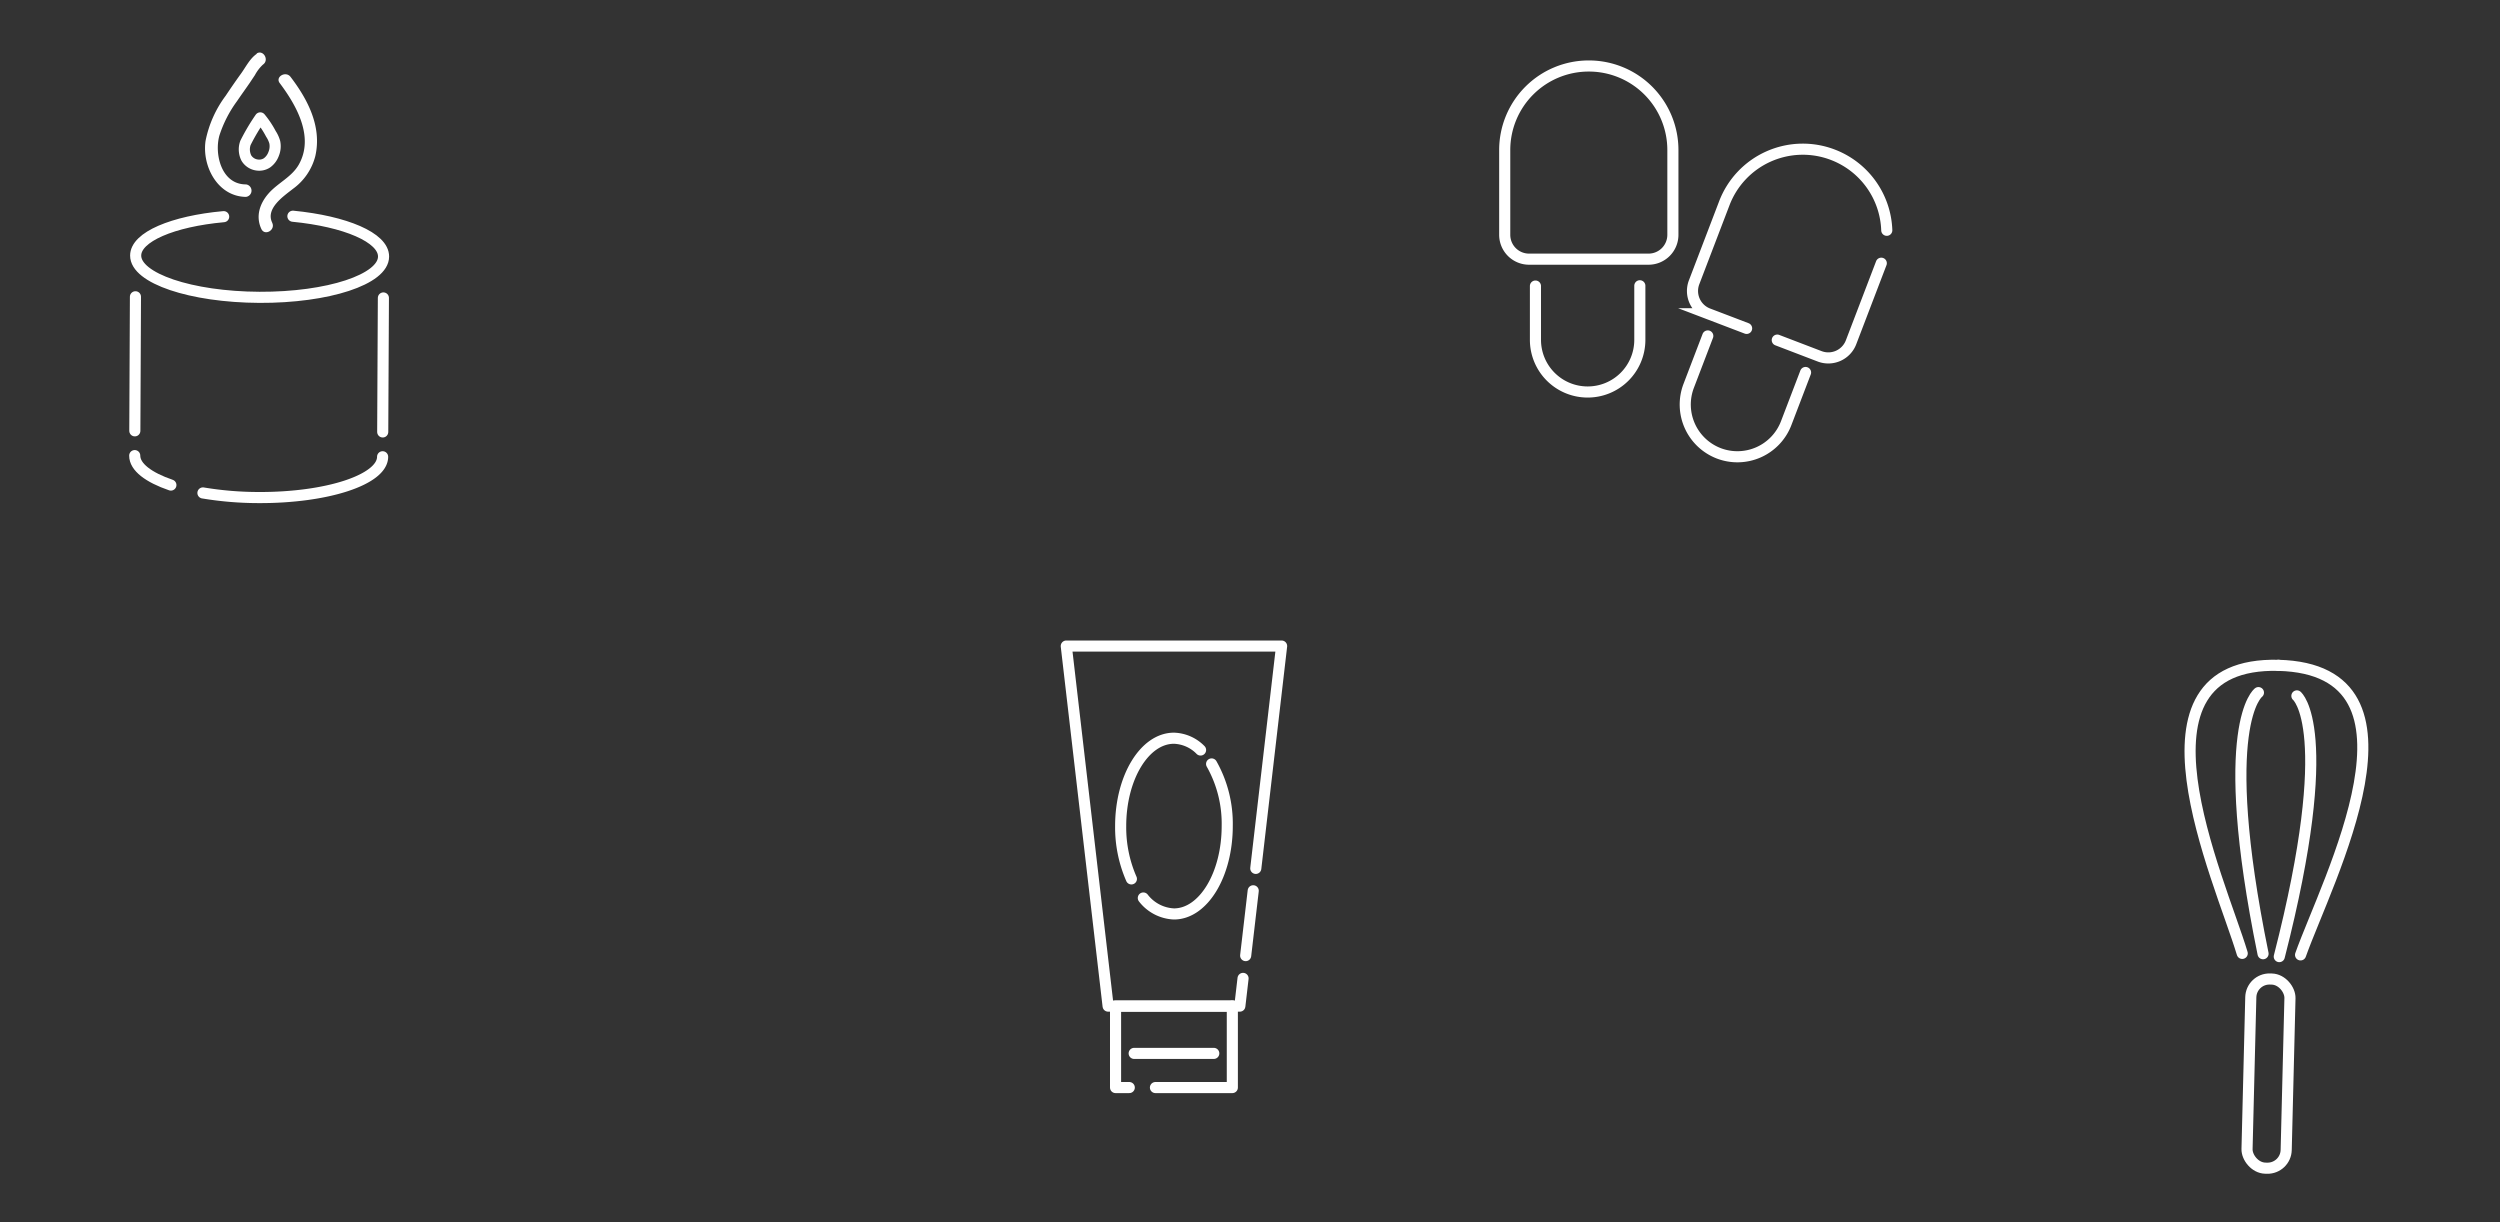 <svg xmlns="http://www.w3.org/2000/svg" viewBox="0 0 450 220"><rect x="0" y="0" width="450" height="220" fill="#333333" stroke="none"/><defs><style>.cls-1,.cls-3{fill:none;stroke:#fff;stroke-linecap:round;stroke-width:2px;}.cls-1{stroke-miterlimit:10;}.cls-2{fill:#fff;}.cls-3{stroke-linejoin:round;}</style></defs><g id="レイヤー_1" data-name="レイヤー 1"><rect class="cls-1" x="404.79" y="176.25" width="7.05" height="34.06" rx="3.36" transform="translate(4.93 -10.09) rotate(1.42)"/><path class="cls-1" d="M403.6,171.61c-4.09-13.6-22.19-52.56,6.54-51.85"/><path class="cls-1" d="M414.1,171.88c4.76-13.39,24.77-51.4-4-52.12"/><path class="cls-1" d="M406.52,124.67s-7.64,5.56.83,47"/><path class="cls-1" d="M413.44,125.26s7.35,5.93-3.17,46.93"/><path class="cls-1" d="M285.85,13h0A15.12,15.12,0,0,1,301,28.15V43.39a4.38,4.38,0,0,1-4.38,4.38H275.11a4.38,4.38,0,0,1-4.38-4.38V28.15A15.12,15.12,0,0,1,285.85,13Z" transform="matrix(1, 0, 0, 1, 0.12, -1.12)"/><path class="cls-1" d="M295.17,51.44l0,9.77a9.38,9.38,0,0,1-9.43,9.35h0a9.39,9.39,0,0,1-9.36-9.43l0-9.64"/><path class="cls-1" d="M338.63,47.38l-5.44,14.23a4.38,4.38,0,0,1-5.65,2.53l-7.63-2.92"/><path class="cls-1" d="M314.39,59.11l-6.92-2.64a4.38,4.38,0,0,1-2.53-5.66l5.44-14.23a15.12,15.12,0,0,1,19.52-8.73h0a15.11,15.11,0,0,1,9.72,13.6"/><path class="cls-1" d="M325,67.05l-3.49,9.13a9.4,9.4,0,0,1-12.13,5.42h0a9.41,9.41,0,0,1-5.42-12.13l3.44-9"/><path class="cls-2" d="M46.23,9.68c-1.26.85-2,2.41-2.89,3.63s-1.84,2.61-2.73,3.94A20.06,20.06,0,0,0,37,25.36c-.66,4.54,2.17,10,7.25,10.08a1.13,1.13,0,0,0,0-2.25c-4.35,0-5.7-5.37-4.76-8.79a21.73,21.73,0,0,1,3.17-6.19c.73-1.07,1.49-2.13,2.23-3.2l1-1.5a7.18,7.18,0,0,1,1.44-1.88c1.19-.81.07-2.76-1.14-2Z"/><path class="cls-2" d="M49,40.09c-1.26-2.58,2.09-4.8,3.76-6.12a10.45,10.45,0,0,0,4-5.89c1.2-5.27-1.35-10.17-4.46-14.24-.87-1.14-2.82,0-1.94,1.13,3,4,6.25,9.69,3.41,14.68-1.28,2.23-3.75,3.27-5.41,5.15S46,39,47.05,41.23c.64,1.3,2.58.16,1.94-1.14Z"/><path class="cls-3" d="M52.72,38.92c9.43.92,16.34,3.83,16.32,7.26,0,4.11-10,7.4-22.35,7.34S24.4,50.08,24.42,46c0-3.36,6.69-6.17,15.84-7"/><path class="cls-3" d="M30.76,87.31c-4-1.37-6.52-3.24-6.51-5.3"/><path class="cls-3" d="M68.87,82.22c0,4.11-10,7.4-22.34,7.34a61.13,61.13,0,0,1-10-.83"/><line class="cls-3" x1="24.38" y1="53.42" x2="24.27" y2="77.55"/><line class="cls-3" x1="69.01" y1="53.63" x2="68.89" y2="77.75"/><path class="cls-3" d="M46.26,29.7a2.65,2.65,0,0,1-1.92-1.26,3.49,3.49,0,0,1-.16-2.71,36.84,36.84,0,0,1,2.67-4.51,16.46,16.46,0,0,1,1.91,2.87,5.38,5.38,0,0,1,.7,1.52,3.64,3.64,0,0,1-.21,2.11,3.42,3.42,0,0,1-1.2,1.6A2.56,2.56,0,0,1,46.26,29.7Z"/><polyline class="cls-3" points="223.75 176.11 223.17 181.1 199.46 181.1 191.93 116.29 230.69 116.29 226.04 156.31"/><line class="cls-3" x1="225.58" y1="160.34" x2="224.22" y2="172.01"/><path class="cls-3" d="M203.65,158.2a23.13,23.13,0,0,1-1.93-9.51c0-8.73,4.3-15.81,9.59-15.81A7,7,0,0,1,216.1,135"/><path class="cls-3" d="M218.09,137.51a21.87,21.87,0,0,1,2.81,11.18c0,8.74-4.29,15.82-9.59,15.82a7.35,7.35,0,0,1-5.51-2.87"/><polyline class="cls-3" points="221.82 181.1 221.82 195.76 207.98 195.76"/><polyline class="cls-3" points="203.27 195.76 200.8 195.76 200.8 181.1 221.82 181.1"/><line class="cls-3" x1="204.15" y1="189.61" x2="218.48" y2="189.61"/></g></svg>